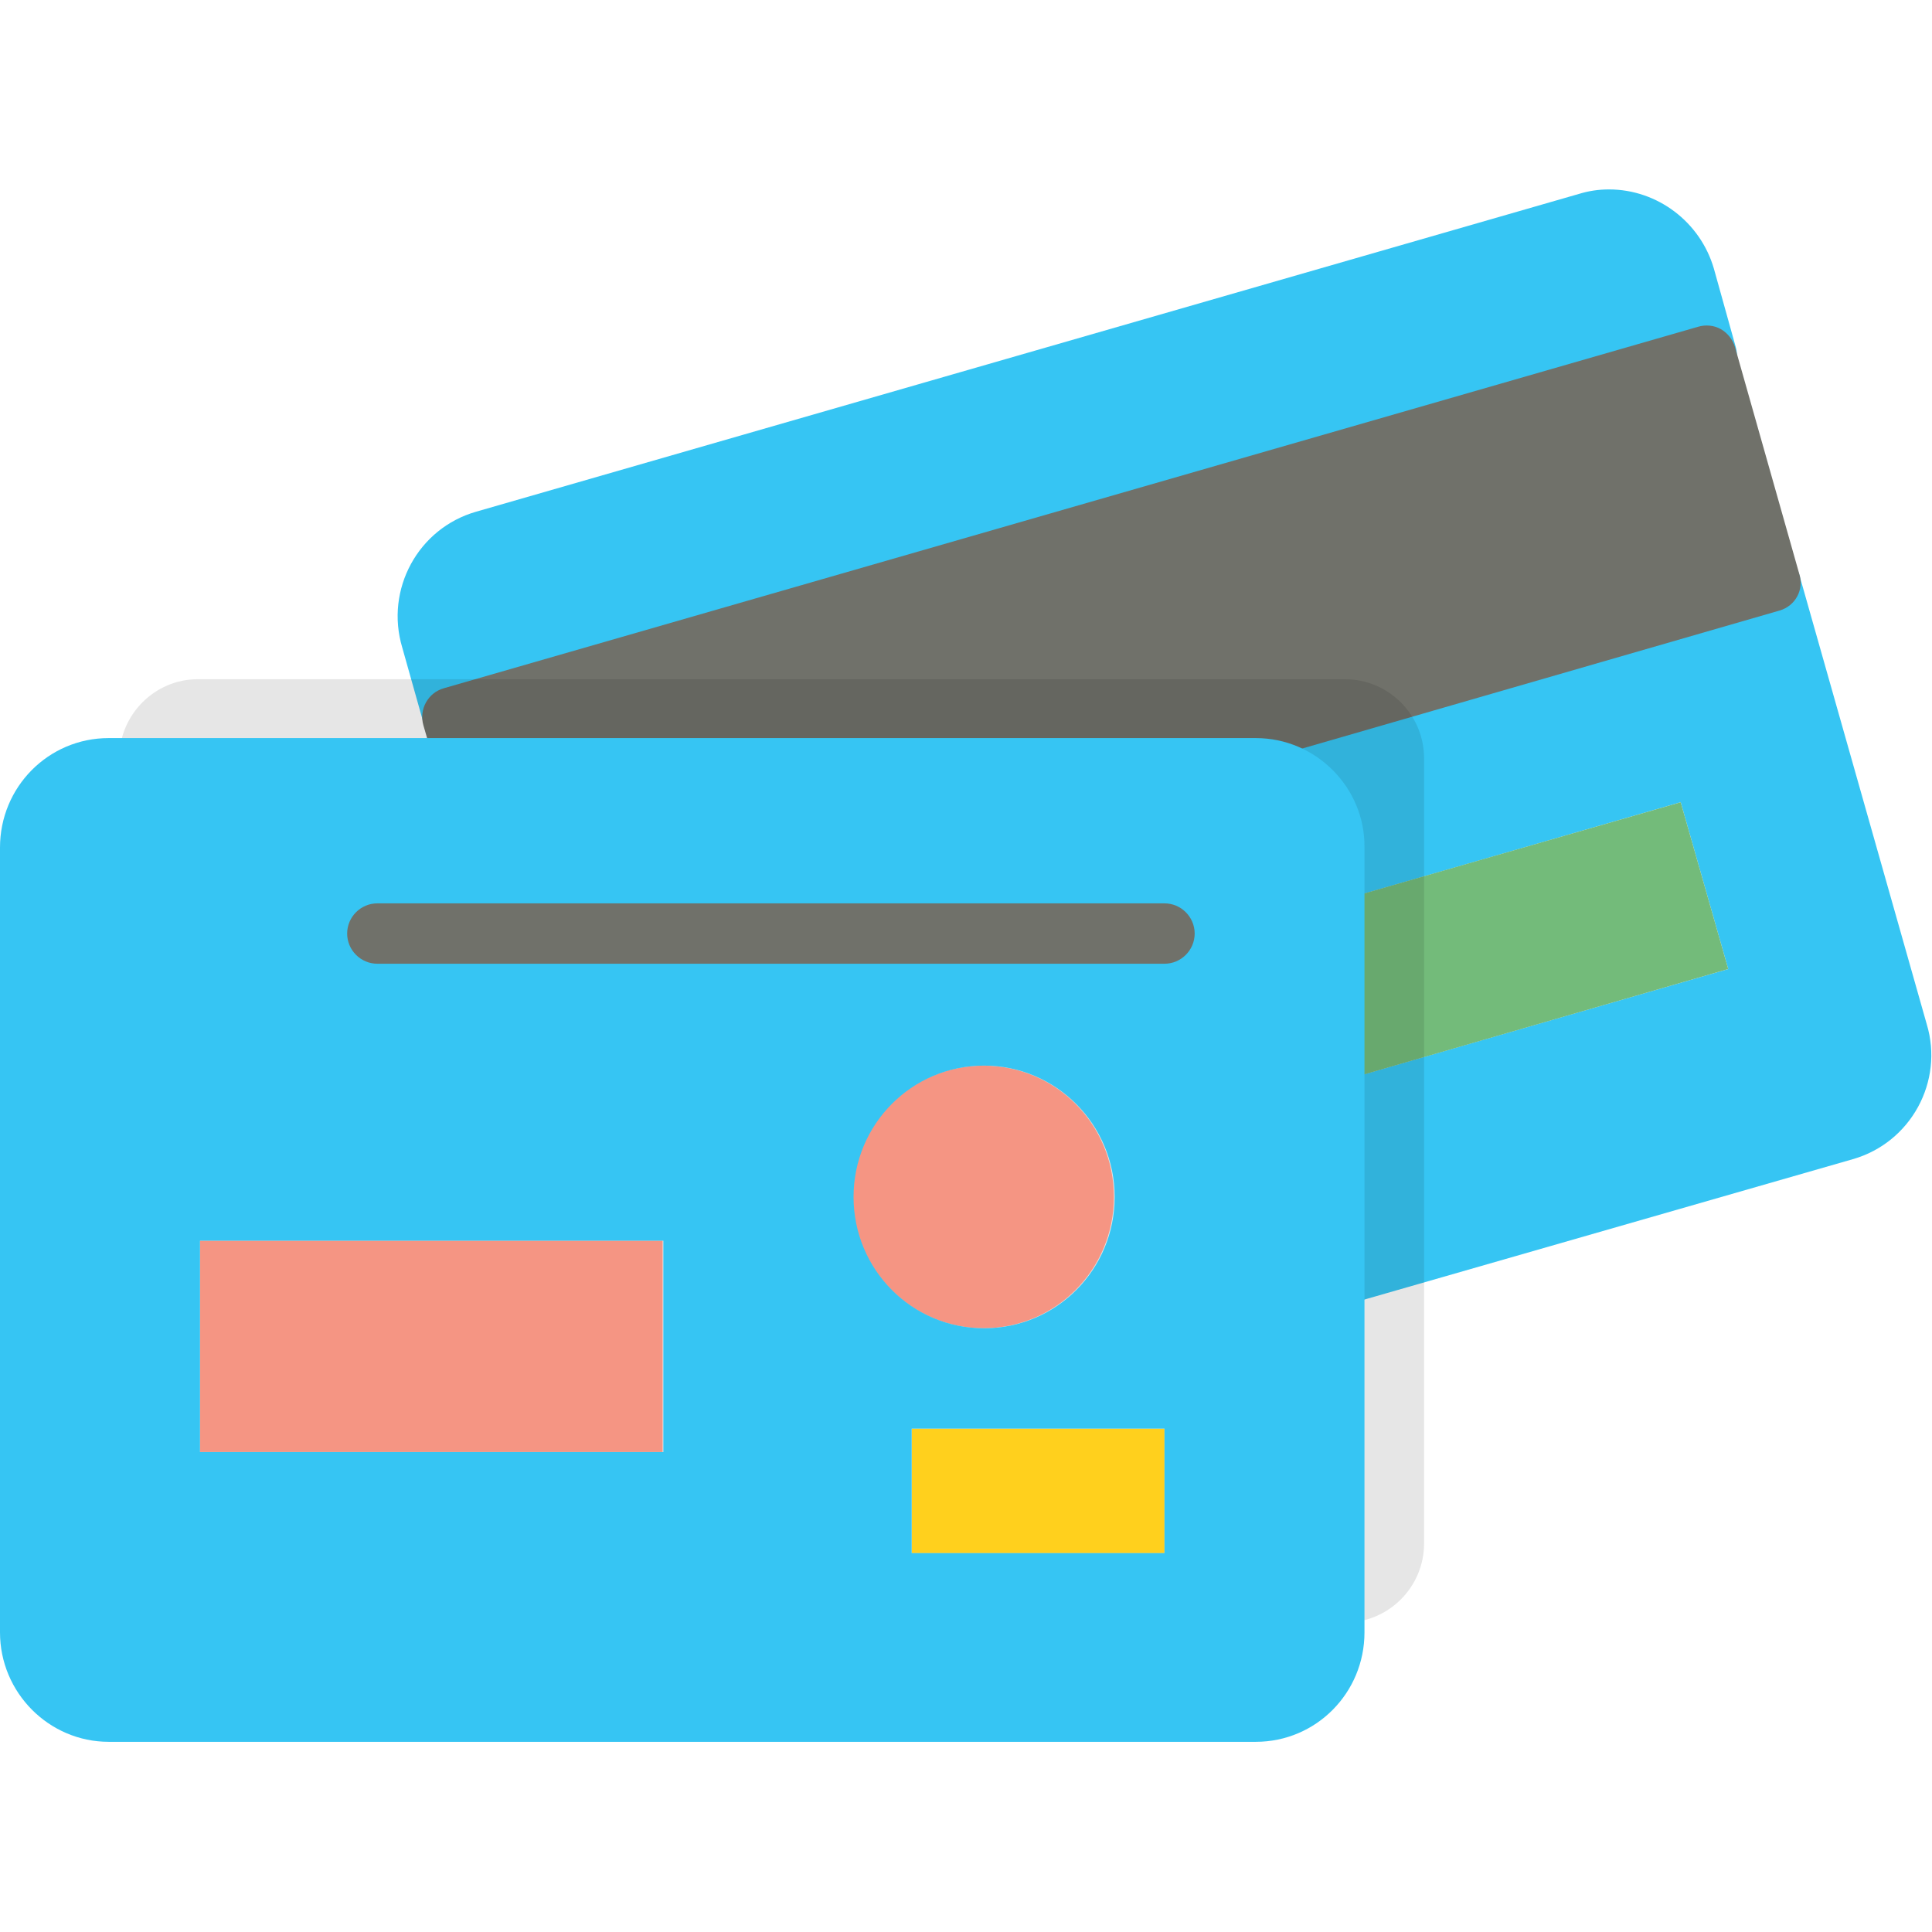 <?xml version="1.0" encoding="utf-8"?>
<!-- Generator: Adobe Illustrator 22.1.0, SVG Export Plug-In . SVG Version: 6.00 Build 0)  -->
<svg version="1.1" id="Layer_1" xmlns="http://www.w3.org/2000/svg" xmlns:xlink="http://www.w3.org/1999/xlink" x="0px" y="0px"
	 viewBox="0 0 256 256" style="enable-background:new 0 0 256 256;" xml:space="preserve">
<style type="text/css">
	.st0{fill:#F9AB77;}
	.st1{fill:#FFFFFF;}
	.st2{fill:#F59583;}
	.st3{fill:#F3F3F3;}
	.st4{fill:#D5D4D4;}
	.st5{fill:#70716A;}
	.st6{fill:#BFE5F6;}
	.st7{fill:#73BB7A;}
	.st8{fill:#5C5C58;}
	.st9{fill:#36C5F3;}
	.st10{fill:#20ADE3;}
	.st11{opacity:5.000000e-02;}
	.st12{opacity:0.1;}
	.st13{fill:#E87F6E;}
	.st14{fill:#FFD01D;}
	.st15{fill:none;stroke:#434A54;stroke-width:8;stroke-linecap:round;stroke-linejoin:round;stroke-miterlimit:10;}
	.st16{fill:#28AAE1;}
	.st17{opacity:0.15;}
	.st18{fill:none;}
	.st19{fill:#509D45;}
	.st20{opacity:0.2;}
	.st21{fill:#434A54;}
	.st22{opacity:7.000000e-02;}
	.st23{fill:#F37D2B;}
	.st24{fill:#DCC8BF;}
	.st25{fill:#F2DDD2;}
	.st26{fill:#AEA8A8;}
	.st27{fill:#BB9C8E;}
	.st28{fill:#0EAEE5;}
	.st29{fill:#11BFE0;}
	.st30{fill:#D0D0D1;}
	.st31{fill:#DA8044;}
	.st32{fill:#EE9255;}
	.st33{fill:#CB763B;}
	.st34{fill:#D27E45;}
	.st35{fill:#EBB81E;}
	.st36{fill:#93CD90;}
	.st37{fill:#00A44F;}
	.st38{fill:#F27965;}
	.st39{fill:#DCB826;}
	.st40{fill:#0DA94C;}
	.st41{fill:#464646;}
	.st42{fill:#6387C5;}
	.st43{fill:#14AB5F;}
	.st44{fill:#ED7F6F;}
	.st45{fill:#F3D764;}
	.st46{fill:#F1B11E;}
	.st47{opacity:3.000000e-02;}
	.st48{fill:#F3806F;}
	.st49{fill:#0BB9E1;}
	.st50{fill:#F7F8F9;}
	.st51{fill:#E99849;}
	.st52{fill:#F5921E;}
	.st53{fill:#58A25D;}
	.st54{fill:#DFDFDF;}
	.st55{fill:#7F7F7A;}
	.st56{fill:#ECECEC;}
	.st57{fill:#E1E1E1;}
	.st58{fill:#F8D39C;}
	.st59{fill:#AE8052;}
	.st60{fill:none;stroke:#70716A;stroke-width:8;stroke-linecap:round;stroke-linejoin:round;stroke-miterlimit:10;}
	.st61{fill:#D5D5D5;}
	.st62{fill:#E9E9E9;}
	.st63{fill:#F7C119;}
	.st64{fill:#E0AF25;}
	.st65{fill:#CC4E42;}
	.st66{fill:#DA5F4B;}
	.st67{fill:#D76364;}
</style>
<g>
	<g>
		<g>
			<path class="st9" d="M245.5,153.6L178,173c-0.4,0.1-0.7,0.2-1.1,0.2c-0.9,0-1.7-0.3-2.4-0.8c-1-0.8-1.6-1.9-1.6-3.2v-36
				c0-2.2,1.8-4,4-4c2.2,0,4,1.8,4,4v9.1l48.1-13.9l-6.3-22.1l-41.9,12.1v1.2c0,2.2-1.8,4-4,4c-2.2,0-4-1.8-4-4v-7.1
				c0-3.6-2.9-6.5-6.4-6.5h-17.6c-2,0-3.7-1.5-4-3.4c-0.3-2,0.9-3.9,2.8-4.4l85.8-24.8c1-0.3,2.1-0.2,3.1,0.3
				c0.9,0.5,1.6,1.4,1.9,2.4l16.9,59.6C257.6,143.3,253.2,151.4,245.5,153.6z"/>
		</g>
	</g>
	<g>
		<g>
			<polygon class="st7" points="229,128.4 179.6,142.7 176.9,133.2 176.9,119.5 222.7,106.3 			"/>
		</g>
	</g>
	<g>
		<g>
			<path class="st9" d="M227.3,50.9L61.1,98.8C60.7,98.9,60.3,99,60,99c-0.7,0-1.3-0.2-1.9-0.5c-0.9-0.5-1.6-1.4-1.9-2.4l-2.9-10.3
				C51,78.1,55.4,70,63.1,67.8l146.1-42.1c1.3-0.4,2.6-0.6,4-0.6c6.4,0,12.1,4.3,13.9,10.5L230,46C230.6,48.1,229.4,50.3,227.3,50.9
				z"/>
		</g>
	</g>
	<g>
		<g>
			<path class="st5" d="M235.8,80.9L150,105.7c-0.4,0.1-0.7,0.2-1.1,0.2H61.9c-1.8,0-3.4-1.2-3.8-2.9l-2-6.9
				c-0.6-2.1,0.6-4.3,2.7-4.9l166.2-47.9c1-0.3,2.1-0.2,3,0.3c0.9,0.5,1.6,1.4,1.9,2.4l8.5,30C239.1,78.1,237.9,80.3,235.8,80.9z"/>
		</g>
	</g>
	<g class="st12">
		<g>
			<path d="M188.7,100.5v104c0,5.8-4.7,10.5-10.5,10.5h-152c-5.7,0-10.4-4.7-10.4-10.5v-104c0-5.8,4.7-10.5,10.4-10.5h152
				C184,90,188.7,94.7,188.7,100.5z"/>
		</g>
	</g>
	<g>
		<g>
			<rect x="26.5" y="164.4" class="st2" width="61.3" height="28"/>
		</g>
	</g>
	<g>
		<g>
			<rect x="120.8" y="189.3" class="st14" width="33.5" height="16.5"/>
		</g>
	</g>
	<g>
		<g>
			<path class="st2" d="M147.6,158.6c0,9.6-7.7,17.4-17.3,17.4c-9.5,0-17.3-7.8-17.3-17.4c0-9.6,7.7-17.4,17.3-17.4
				C139.9,141.2,147.6,149,147.6,158.6z"/>
		</g>
	</g>
	<g>
		<g>
			<g>
				<path class="st9" d="M166.4,97.8h-152c-8,0-14.4,6.5-14.4,14.5v104c0,8,6.5,14.5,14.4,14.5h152c8,0,14.4-6.5,14.4-14.5v-104
					C180.9,104.4,174.4,97.8,166.4,97.8z M120.8,189.3h33.5v16.5h-33.5V189.3z M113.1,158.6c0-9.6,7.7-17.4,17.3-17.4
					c9.5,0,17.3,7.8,17.3,17.4c0,9.6-7.7,17.4-17.3,17.4C120.8,176,113.1,168.2,113.1,158.6z M87.9,164.4v28H26.5v-28H87.9z"/>
			</g>
		</g>
	</g>
	<g>
		<g>
			<path class="st5" d="M154.3,127.7H50c-2.2,0-4-1.8-4-4c0-2.2,1.8-4,4-4h104.3c2.2,0,4,1.8,4,4
				C158.3,125.9,156.5,127.7,154.3,127.7z"/>
		</g>
	</g>
</g>
</svg>
